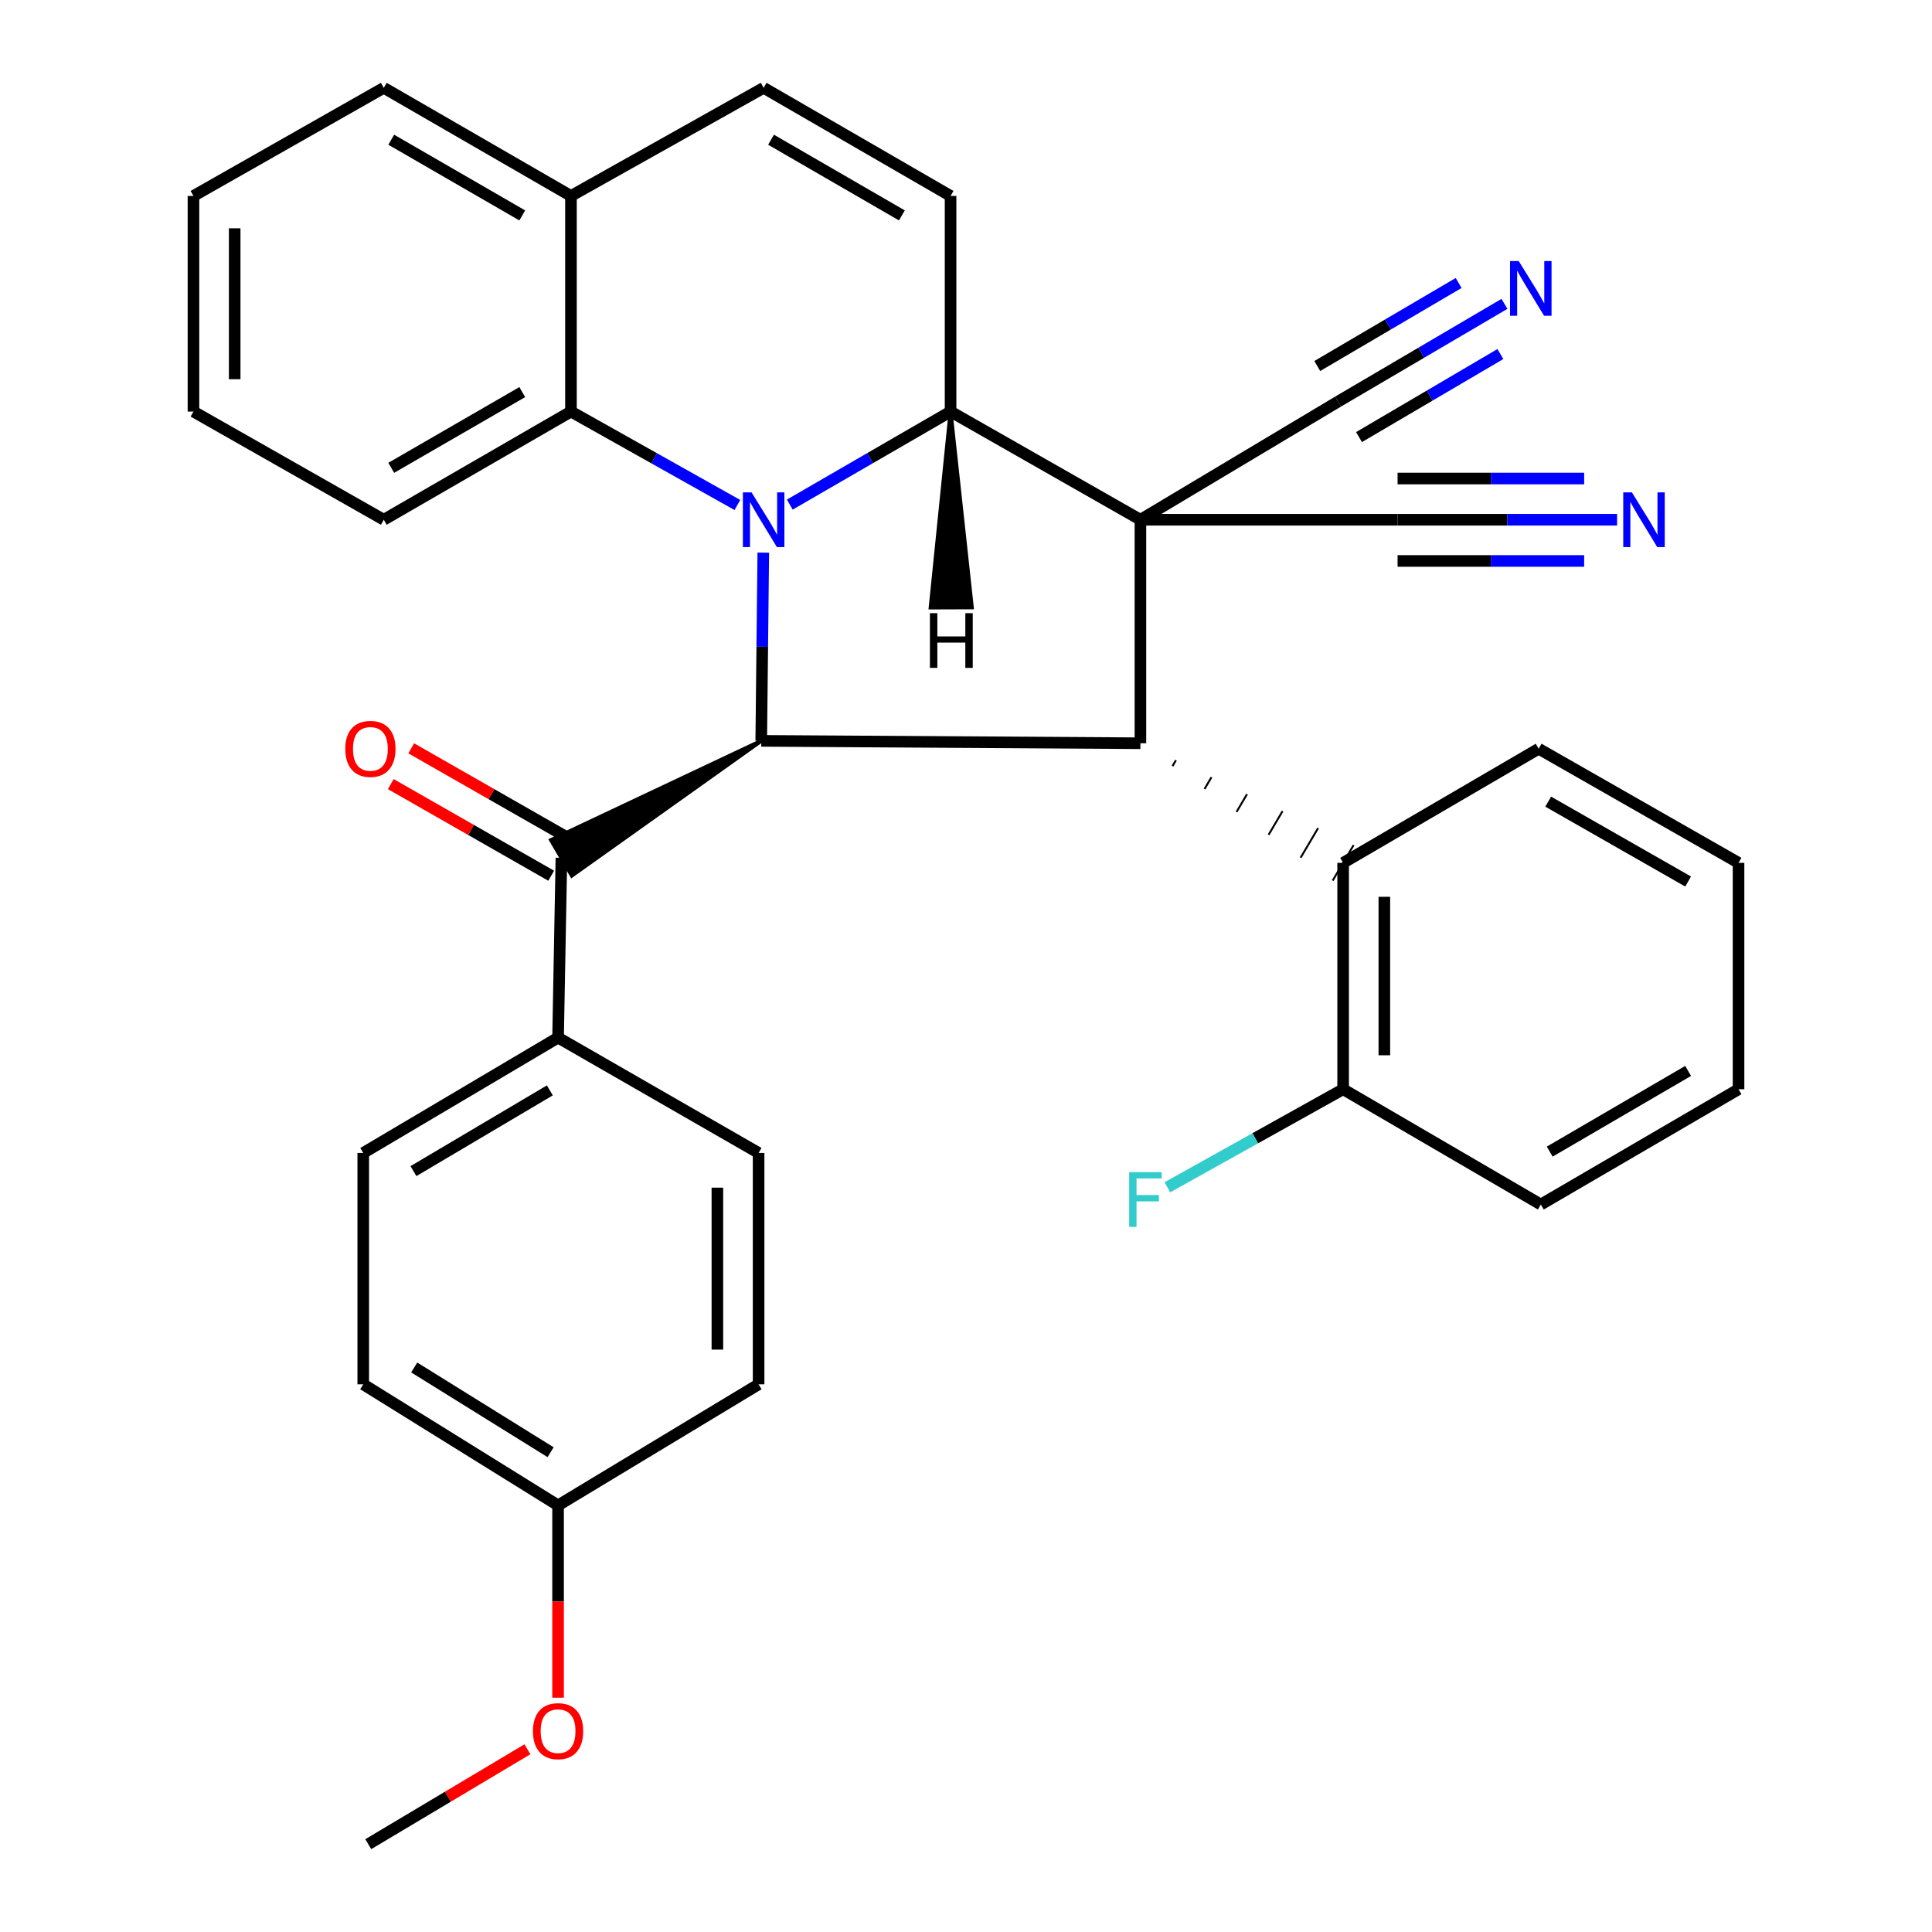<?xml version='1.0' encoding='iso-8859-1'?>
<svg version='1.1' baseProfile='full'
              xmlns='http://www.w3.org/2000/svg'
                      xmlns:rdkit='http://www.rdkit.org/xml'
                      xmlns:xlink='http://www.w3.org/1999/xlink'
                  xml:space='preserve'
width='1000px' height='1000px' viewBox='0 0 1000 1000'>
<!-- END OF HEADER -->
<rect style='opacity:1.0;fill:#FFFFFF;stroke:none' width='1000' height='1000' x='0' y='0'> </rect>
<path class='bond-1' d='M 590.283,269.018 L 492.012,213.02' style='fill:none;fill-rule:evenodd;stroke:#000000;stroke-width:6px;stroke-linecap:butt;stroke-linejoin:miter;stroke-opacity:1' />
<path class='bond-2' d='M 590.283,269.018 L 590.283,384.699' style='fill:none;fill-rule:evenodd;stroke:#000000;stroke-width:6px;stroke-linecap:butt;stroke-linejoin:miter;stroke-opacity:1' />
<path class='bond-7' d='M 590.283,269.018 L 723.385,269.018' style='fill:none;fill-rule:evenodd;stroke:#000000;stroke-width:6px;stroke-linecap:butt;stroke-linejoin:miter;stroke-opacity:1' />
<path class='bond-8' d='M 590.283,269.018 L 692.619,207.841' style='fill:none;fill-rule:evenodd;stroke:#000000;stroke-width:6px;stroke-linecap:butt;stroke-linejoin:miter;stroke-opacity:1' />
<path class='bond-0' d='M 408.793,261.184 L 450.403,237.102' style='fill:none;fill-rule:evenodd;stroke:#0000FF;stroke-width:6px;stroke-linecap:butt;stroke-linejoin:miter;stroke-opacity:1' />
<path class='bond-0' d='M 450.403,237.102 L 492.012,213.02' style='fill:none;fill-rule:evenodd;stroke:#000000;stroke-width:6px;stroke-linecap:butt;stroke-linejoin:miter;stroke-opacity:1' />
<path class='bond-6' d='M 381.659,261.382 L 338.594,237.201' style='fill:none;fill-rule:evenodd;stroke:#0000FF;stroke-width:6px;stroke-linecap:butt;stroke-linejoin:miter;stroke-opacity:1' />
<path class='bond-6' d='M 338.594,237.201 L 295.529,213.02' style='fill:none;fill-rule:evenodd;stroke:#000000;stroke-width:6px;stroke-linecap:butt;stroke-linejoin:miter;stroke-opacity:1' />
<path class='bond-33' d='M 395.073,286.039 L 394.543,334.753' style='fill:none;fill-rule:evenodd;stroke:#0000FF;stroke-width:6px;stroke-linecap:butt;stroke-linejoin:miter;stroke-opacity:1' />
<path class='bond-33' d='M 394.543,334.753 L 394.014,383.466' style='fill:none;fill-rule:evenodd;stroke:#000000;stroke-width:6px;stroke-linecap:butt;stroke-linejoin:miter;stroke-opacity:1' />
<path class='bond-4' d='M 492.012,213.02 L 492.012,101.428' style='fill:none;fill-rule:evenodd;stroke:#000000;stroke-width:6px;stroke-linecap:butt;stroke-linejoin:miter;stroke-opacity:1' />
<path class='bond-38' d='M 492.012,213.02 L 481.687,314.446 L 503.019,314.374 Z' style='fill:#000000;fill-rule:evenodd;fill-opacity:1;stroke:#000000;stroke-width:2px;stroke-linecap:butt;stroke-linejoin:miter;stroke-opacity:1;' />
<path class='bond-3' d='M 590.283,384.699 L 394.014,383.466' style='fill:none;fill-rule:evenodd;stroke:#000000;stroke-width:6px;stroke-linecap:butt;stroke-linejoin:miter;stroke-opacity:1' />
<path class='bond-9' d='M 606.867,396.548 L 608.673,393.486' style='fill:none;fill-rule:evenodd;stroke:#000000;stroke-width:1.0px;stroke-linecap:butt;stroke-linejoin:miter;stroke-opacity:1' />
<path class='bond-9' d='M 623.45,408.398 L 627.063,402.274' style='fill:none;fill-rule:evenodd;stroke:#000000;stroke-width:1.0px;stroke-linecap:butt;stroke-linejoin:miter;stroke-opacity:1' />
<path class='bond-9' d='M 640.033,420.247 L 645.453,411.061' style='fill:none;fill-rule:evenodd;stroke:#000000;stroke-width:1.0px;stroke-linecap:butt;stroke-linejoin:miter;stroke-opacity:1' />
<path class='bond-9' d='M 656.616,432.097 L 663.844,419.849' style='fill:none;fill-rule:evenodd;stroke:#000000;stroke-width:1.0px;stroke-linecap:butt;stroke-linejoin:miter;stroke-opacity:1' />
<path class='bond-9' d='M 673.199,443.946 L 682.234,428.636' style='fill:none;fill-rule:evenodd;stroke:#000000;stroke-width:1.0px;stroke-linecap:butt;stroke-linejoin:miter;stroke-opacity:1' />
<path class='bond-9' d='M 689.782,455.796 L 700.624,437.424' style='fill:none;fill-rule:evenodd;stroke:#000000;stroke-width:1.0px;stroke-linecap:butt;stroke-linejoin:miter;stroke-opacity:1' />
<path class='bond-5' d='M 394.014,383.466 L 285.198,434.81 L 295.976,453.219 Z' style='fill:#000000;fill-rule:evenodd;fill-opacity:1;stroke:#000000;stroke-width:2px;stroke-linecap:butt;stroke-linejoin:miter;stroke-opacity:1;' />
<path class='bond-10' d='M 492.012,101.428 L 395.258,45.455' style='fill:none;fill-rule:evenodd;stroke:#000000;stroke-width:6px;stroke-linecap:butt;stroke-linejoin:miter;stroke-opacity:1' />
<path class='bond-10' d='M 466.817,111.497 L 399.089,72.316' style='fill:none;fill-rule:evenodd;stroke:#000000;stroke-width:6px;stroke-linecap:butt;stroke-linejoin:miter;stroke-opacity:1' />
<path class='bond-14' d='M 290.587,444.014 L 288.857,537.071' style='fill:none;fill-rule:evenodd;stroke:#000000;stroke-width:6px;stroke-linecap:butt;stroke-linejoin:miter;stroke-opacity:1' />
<path class='bond-16' d='M 295.877,434.752 L 254.363,411.042' style='fill:none;fill-rule:evenodd;stroke:#000000;stroke-width:6px;stroke-linecap:butt;stroke-linejoin:miter;stroke-opacity:1' />
<path class='bond-16' d='M 254.363,411.042 L 212.848,387.331' style='fill:none;fill-rule:evenodd;stroke:#FF0000;stroke-width:6px;stroke-linecap:butt;stroke-linejoin:miter;stroke-opacity:1' />
<path class='bond-16' d='M 285.297,453.276 L 243.783,429.566' style='fill:none;fill-rule:evenodd;stroke:#000000;stroke-width:6px;stroke-linecap:butt;stroke-linejoin:miter;stroke-opacity:1' />
<path class='bond-16' d='M 243.783,429.566 L 202.268,405.855' style='fill:none;fill-rule:evenodd;stroke:#FF0000;stroke-width:6px;stroke-linecap:butt;stroke-linejoin:miter;stroke-opacity:1' />
<path class='bond-23' d='M 295.529,213.02 L 198.645,269.018' style='fill:none;fill-rule:evenodd;stroke:#000000;stroke-width:6px;stroke-linecap:butt;stroke-linejoin:miter;stroke-opacity:1' />
<path class='bond-23' d='M 270.322,202.951 L 202.502,242.149' style='fill:none;fill-rule:evenodd;stroke:#000000;stroke-width:6px;stroke-linecap:butt;stroke-linejoin:miter;stroke-opacity:1' />
<path class='bond-34' d='M 295.529,213.02 L 295.529,101.428' style='fill:none;fill-rule:evenodd;stroke:#000000;stroke-width:6px;stroke-linecap:butt;stroke-linejoin:miter;stroke-opacity:1' />
<path class='bond-11' d='M 723.385,269.018 L 780.193,269.018' style='fill:none;fill-rule:evenodd;stroke:#000000;stroke-width:6px;stroke-linecap:butt;stroke-linejoin:miter;stroke-opacity:1' />
<path class='bond-11' d='M 780.193,269.018 L 837.001,269.018' style='fill:none;fill-rule:evenodd;stroke:#0000FF;stroke-width:6px;stroke-linecap:butt;stroke-linejoin:miter;stroke-opacity:1' />
<path class='bond-11' d='M 723.385,290.35 L 771.672,290.35' style='fill:none;fill-rule:evenodd;stroke:#000000;stroke-width:6px;stroke-linecap:butt;stroke-linejoin:miter;stroke-opacity:1' />
<path class='bond-11' d='M 771.672,290.35 L 819.958,290.35' style='fill:none;fill-rule:evenodd;stroke:#0000FF;stroke-width:6px;stroke-linecap:butt;stroke-linejoin:miter;stroke-opacity:1' />
<path class='bond-11' d='M 723.385,247.685 L 771.672,247.685' style='fill:none;fill-rule:evenodd;stroke:#000000;stroke-width:6px;stroke-linecap:butt;stroke-linejoin:miter;stroke-opacity:1' />
<path class='bond-11' d='M 771.672,247.685 L 819.958,247.685' style='fill:none;fill-rule:evenodd;stroke:#0000FF;stroke-width:6px;stroke-linecap:butt;stroke-linejoin:miter;stroke-opacity:1' />
<path class='bond-12' d='M 692.619,207.841 L 735.662,182.56' style='fill:none;fill-rule:evenodd;stroke:#000000;stroke-width:6px;stroke-linecap:butt;stroke-linejoin:miter;stroke-opacity:1' />
<path class='bond-12' d='M 735.662,182.56 L 778.705,157.278' style='fill:none;fill-rule:evenodd;stroke:#0000FF;stroke-width:6px;stroke-linecap:butt;stroke-linejoin:miter;stroke-opacity:1' />
<path class='bond-12' d='M 703.423,226.235 L 740.01,204.746' style='fill:none;fill-rule:evenodd;stroke:#000000;stroke-width:6px;stroke-linecap:butt;stroke-linejoin:miter;stroke-opacity:1' />
<path class='bond-12' d='M 740.01,204.746 L 776.596,183.257' style='fill:none;fill-rule:evenodd;stroke:#0000FF;stroke-width:6px;stroke-linecap:butt;stroke-linejoin:miter;stroke-opacity:1' />
<path class='bond-12' d='M 681.816,189.447 L 718.402,167.958' style='fill:none;fill-rule:evenodd;stroke:#000000;stroke-width:6px;stroke-linecap:butt;stroke-linejoin:miter;stroke-opacity:1' />
<path class='bond-12' d='M 718.402,167.958 L 754.989,146.469' style='fill:none;fill-rule:evenodd;stroke:#0000FF;stroke-width:6px;stroke-linecap:butt;stroke-linejoin:miter;stroke-opacity:1' />
<path class='bond-15' d='M 695.203,446.61 L 695.203,563.784' style='fill:none;fill-rule:evenodd;stroke:#000000;stroke-width:6px;stroke-linecap:butt;stroke-linejoin:miter;stroke-opacity:1' />
<path class='bond-15' d='M 716.535,464.186 L 716.535,546.208' style='fill:none;fill-rule:evenodd;stroke:#000000;stroke-width:6px;stroke-linecap:butt;stroke-linejoin:miter;stroke-opacity:1' />
<path class='bond-24' d='M 695.203,446.61 L 796.413,387.543' style='fill:none;fill-rule:evenodd;stroke:#000000;stroke-width:6px;stroke-linecap:butt;stroke-linejoin:miter;stroke-opacity:1' />
<path class='bond-13' d='M 395.258,45.455 L 295.529,101.428' style='fill:none;fill-rule:evenodd;stroke:#000000;stroke-width:6px;stroke-linecap:butt;stroke-linejoin:miter;stroke-opacity:1' />
<path class='bond-26' d='M 295.529,101.428 L 198.645,45.455' style='fill:none;fill-rule:evenodd;stroke:#000000;stroke-width:6px;stroke-linecap:butt;stroke-linejoin:miter;stroke-opacity:1' />
<path class='bond-26' d='M 270.325,111.504 L 202.506,72.322' style='fill:none;fill-rule:evenodd;stroke:#000000;stroke-width:6px;stroke-linecap:butt;stroke-linejoin:miter;stroke-opacity:1' />
<path class='bond-17' d='M 288.857,537.071 L 188.014,596.766' style='fill:none;fill-rule:evenodd;stroke:#000000;stroke-width:6px;stroke-linecap:butt;stroke-linejoin:miter;stroke-opacity:1' />
<path class='bond-17' d='M 284.597,564.382 L 214.007,606.169' style='fill:none;fill-rule:evenodd;stroke:#000000;stroke-width:6px;stroke-linecap:butt;stroke-linejoin:miter;stroke-opacity:1' />
<path class='bond-18' d='M 288.857,537.071 L 392.651,596.766' style='fill:none;fill-rule:evenodd;stroke:#000000;stroke-width:6px;stroke-linecap:butt;stroke-linejoin:miter;stroke-opacity:1' />
<path class='bond-19' d='M 695.203,563.784 L 649.716,589.162' style='fill:none;fill-rule:evenodd;stroke:#000000;stroke-width:6px;stroke-linecap:butt;stroke-linejoin:miter;stroke-opacity:1' />
<path class='bond-19' d='M 649.716,589.162 L 604.228,614.54' style='fill:none;fill-rule:evenodd;stroke:#33CCCC;stroke-width:6px;stroke-linecap:butt;stroke-linejoin:miter;stroke-opacity:1' />
<path class='bond-27' d='M 695.203,563.784 L 797.527,623.455' style='fill:none;fill-rule:evenodd;stroke:#000000;stroke-width:6px;stroke-linecap:butt;stroke-linejoin:miter;stroke-opacity:1' />
<path class='bond-21' d='M 188.014,596.766 L 188.014,716.524' style='fill:none;fill-rule:evenodd;stroke:#000000;stroke-width:6px;stroke-linecap:butt;stroke-linejoin:miter;stroke-opacity:1' />
<path class='bond-22' d='M 392.651,596.766 L 392.651,716.524' style='fill:none;fill-rule:evenodd;stroke:#000000;stroke-width:6px;stroke-linecap:butt;stroke-linejoin:miter;stroke-opacity:1' />
<path class='bond-22' d='M 371.318,614.73 L 371.318,698.56' style='fill:none;fill-rule:evenodd;stroke:#000000;stroke-width:6px;stroke-linecap:butt;stroke-linejoin:miter;stroke-opacity:1' />
<path class='bond-20' d='M 288.857,779.182 L 392.651,716.524' style='fill:none;fill-rule:evenodd;stroke:#000000;stroke-width:6px;stroke-linecap:butt;stroke-linejoin:miter;stroke-opacity:1' />
<path class='bond-25' d='M 288.857,779.182 L 288.857,828.953' style='fill:none;fill-rule:evenodd;stroke:#000000;stroke-width:6px;stroke-linecap:butt;stroke-linejoin:miter;stroke-opacity:1' />
<path class='bond-25' d='M 288.857,828.953 L 288.857,878.725' style='fill:none;fill-rule:evenodd;stroke:#FF0000;stroke-width:6px;stroke-linecap:butt;stroke-linejoin:miter;stroke-opacity:1' />
<path class='bond-36' d='M 288.857,779.182 L 188.014,716.524' style='fill:none;fill-rule:evenodd;stroke:#000000;stroke-width:6px;stroke-linecap:butt;stroke-linejoin:miter;stroke-opacity:1' />
<path class='bond-36' d='M 284.989,751.663 L 214.399,707.803' style='fill:none;fill-rule:evenodd;stroke:#000000;stroke-width:6px;stroke-linecap:butt;stroke-linejoin:miter;stroke-opacity:1' />
<path class='bond-29' d='M 198.645,269.018 L 100.137,213.02' style='fill:none;fill-rule:evenodd;stroke:#000000;stroke-width:6px;stroke-linecap:butt;stroke-linejoin:miter;stroke-opacity:1' />
<path class='bond-30' d='M 796.413,387.543 L 899.863,446.61' style='fill:none;fill-rule:evenodd;stroke:#000000;stroke-width:6px;stroke-linecap:butt;stroke-linejoin:miter;stroke-opacity:1' />
<path class='bond-30' d='M 801.353,414.928 L 873.769,456.275' style='fill:none;fill-rule:evenodd;stroke:#000000;stroke-width:6px;stroke-linecap:butt;stroke-linejoin:miter;stroke-opacity:1' />
<path class='bond-28' d='M 272.997,905.421 L 231.803,929.983' style='fill:none;fill-rule:evenodd;stroke:#FF0000;stroke-width:6px;stroke-linecap:butt;stroke-linejoin:miter;stroke-opacity:1' />
<path class='bond-28' d='M 231.803,929.983 L 190.609,954.545' style='fill:none;fill-rule:evenodd;stroke:#000000;stroke-width:6px;stroke-linecap:butt;stroke-linejoin:miter;stroke-opacity:1' />
<path class='bond-31' d='M 198.645,45.455 L 100.137,101.428' style='fill:none;fill-rule:evenodd;stroke:#000000;stroke-width:6px;stroke-linecap:butt;stroke-linejoin:miter;stroke-opacity:1' />
<path class='bond-35' d='M 797.527,623.455 L 899.863,563.784' style='fill:none;fill-rule:evenodd;stroke:#000000;stroke-width:6px;stroke-linecap:butt;stroke-linejoin:miter;stroke-opacity:1' />
<path class='bond-35' d='M 802.132,596.076 L 873.768,554.306' style='fill:none;fill-rule:evenodd;stroke:#000000;stroke-width:6px;stroke-linecap:butt;stroke-linejoin:miter;stroke-opacity:1' />
<path class='bond-37' d='M 100.137,213.02 L 100.137,101.428' style='fill:none;fill-rule:evenodd;stroke:#000000;stroke-width:6px;stroke-linecap:butt;stroke-linejoin:miter;stroke-opacity:1' />
<path class='bond-37' d='M 121.469,196.282 L 121.469,118.167' style='fill:none;fill-rule:evenodd;stroke:#000000;stroke-width:6px;stroke-linecap:butt;stroke-linejoin:miter;stroke-opacity:1' />
<path class='bond-32' d='M 899.863,446.61 L 899.863,563.784' style='fill:none;fill-rule:evenodd;stroke:#000000;stroke-width:6px;stroke-linecap:butt;stroke-linejoin:miter;stroke-opacity:1' />
<path  class='atom-1' d='M 388.998 254.858
L 398.278 269.858
Q 399.198 271.338, 400.678 274.018
Q 402.158 276.698, 402.238 276.858
L 402.238 254.858
L 405.998 254.858
L 405.998 283.178
L 402.118 283.178
L 392.158 266.778
Q 390.998 264.858, 389.758 262.658
Q 388.558 260.458, 388.198 259.778
L 388.198 283.178
L 384.518 283.178
L 384.518 254.858
L 388.998 254.858
' fill='#0000FF'/>
<path  class='atom-12' d='M 844.669 254.858
L 853.949 269.858
Q 854.869 271.338, 856.349 274.018
Q 857.829 276.698, 857.909 276.858
L 857.909 254.858
L 861.669 254.858
L 861.669 283.178
L 857.789 283.178
L 847.829 266.778
Q 846.669 264.858, 845.429 262.658
Q 844.229 260.458, 843.869 259.778
L 843.869 283.178
L 840.189 283.178
L 840.189 254.858
L 844.669 254.858
' fill='#0000FF'/>
<path  class='atom-13' d='M 786.076 135.112
L 795.356 150.112
Q 796.276 151.592, 797.756 154.272
Q 799.236 156.952, 799.316 157.112
L 799.316 135.112
L 803.076 135.112
L 803.076 163.432
L 799.196 163.432
L 789.236 147.032
Q 788.076 145.112, 786.836 142.912
Q 785.636 140.712, 785.276 140.032
L 785.276 163.432
L 781.596 163.432
L 781.596 135.112
L 786.076 135.112
' fill='#0000FF'/>
<path  class='atom-17' d='M 178.712 387.623
Q 178.712 380.823, 182.072 377.023
Q 185.432 373.223, 191.712 373.223
Q 197.992 373.223, 201.352 377.023
Q 204.712 380.823, 204.712 387.623
Q 204.712 394.503, 201.312 398.423
Q 197.912 402.303, 191.712 402.303
Q 185.472 402.303, 182.072 398.423
Q 178.712 394.543, 178.712 387.623
M 191.712 399.103
Q 196.032 399.103, 198.352 396.223
Q 200.712 393.303, 200.712 387.623
Q 200.712 382.063, 198.352 379.263
Q 196.032 376.423, 191.712 376.423
Q 187.392 376.423, 185.032 379.223
Q 182.712 382.023, 182.712 387.623
Q 182.712 393.343, 185.032 396.223
Q 187.392 399.103, 191.712 399.103
' fill='#FF0000'/>
<path  class='atom-20' d='M 584.459 606.712
L 601.299 606.712
L 601.299 609.952
L 588.259 609.952
L 588.259 618.552
L 599.859 618.552
L 599.859 621.832
L 588.259 621.832
L 588.259 635.032
L 584.459 635.032
L 584.459 606.712
' fill='#33CCCC'/>
<path  class='atom-26' d='M 275.857 896.044
Q 275.857 889.244, 279.217 885.444
Q 282.577 881.644, 288.857 881.644
Q 295.137 881.644, 298.497 885.444
Q 301.857 889.244, 301.857 896.044
Q 301.857 902.924, 298.457 906.844
Q 295.057 910.724, 288.857 910.724
Q 282.617 910.724, 279.217 906.844
Q 275.857 902.964, 275.857 896.044
M 288.857 907.524
Q 293.177 907.524, 295.497 904.644
Q 297.857 901.724, 297.857 896.044
Q 297.857 890.484, 295.497 887.684
Q 293.177 884.844, 288.857 884.844
Q 284.537 884.844, 282.177 887.644
Q 279.857 890.444, 279.857 896.044
Q 279.857 901.764, 282.177 904.644
Q 284.537 907.524, 288.857 907.524
' fill='#FF0000'/>
<path  class='atom-34' d='M 481.33 317.373
L 485.17 317.373
L 485.17 329.413
L 499.65 329.413
L 499.65 317.373
L 503.49 317.373
L 503.49 345.693
L 499.65 345.693
L 499.65 332.613
L 485.17 332.613
L 485.17 345.693
L 481.33 345.693
L 481.33 317.373
' fill='#000000'/>
</svg>
